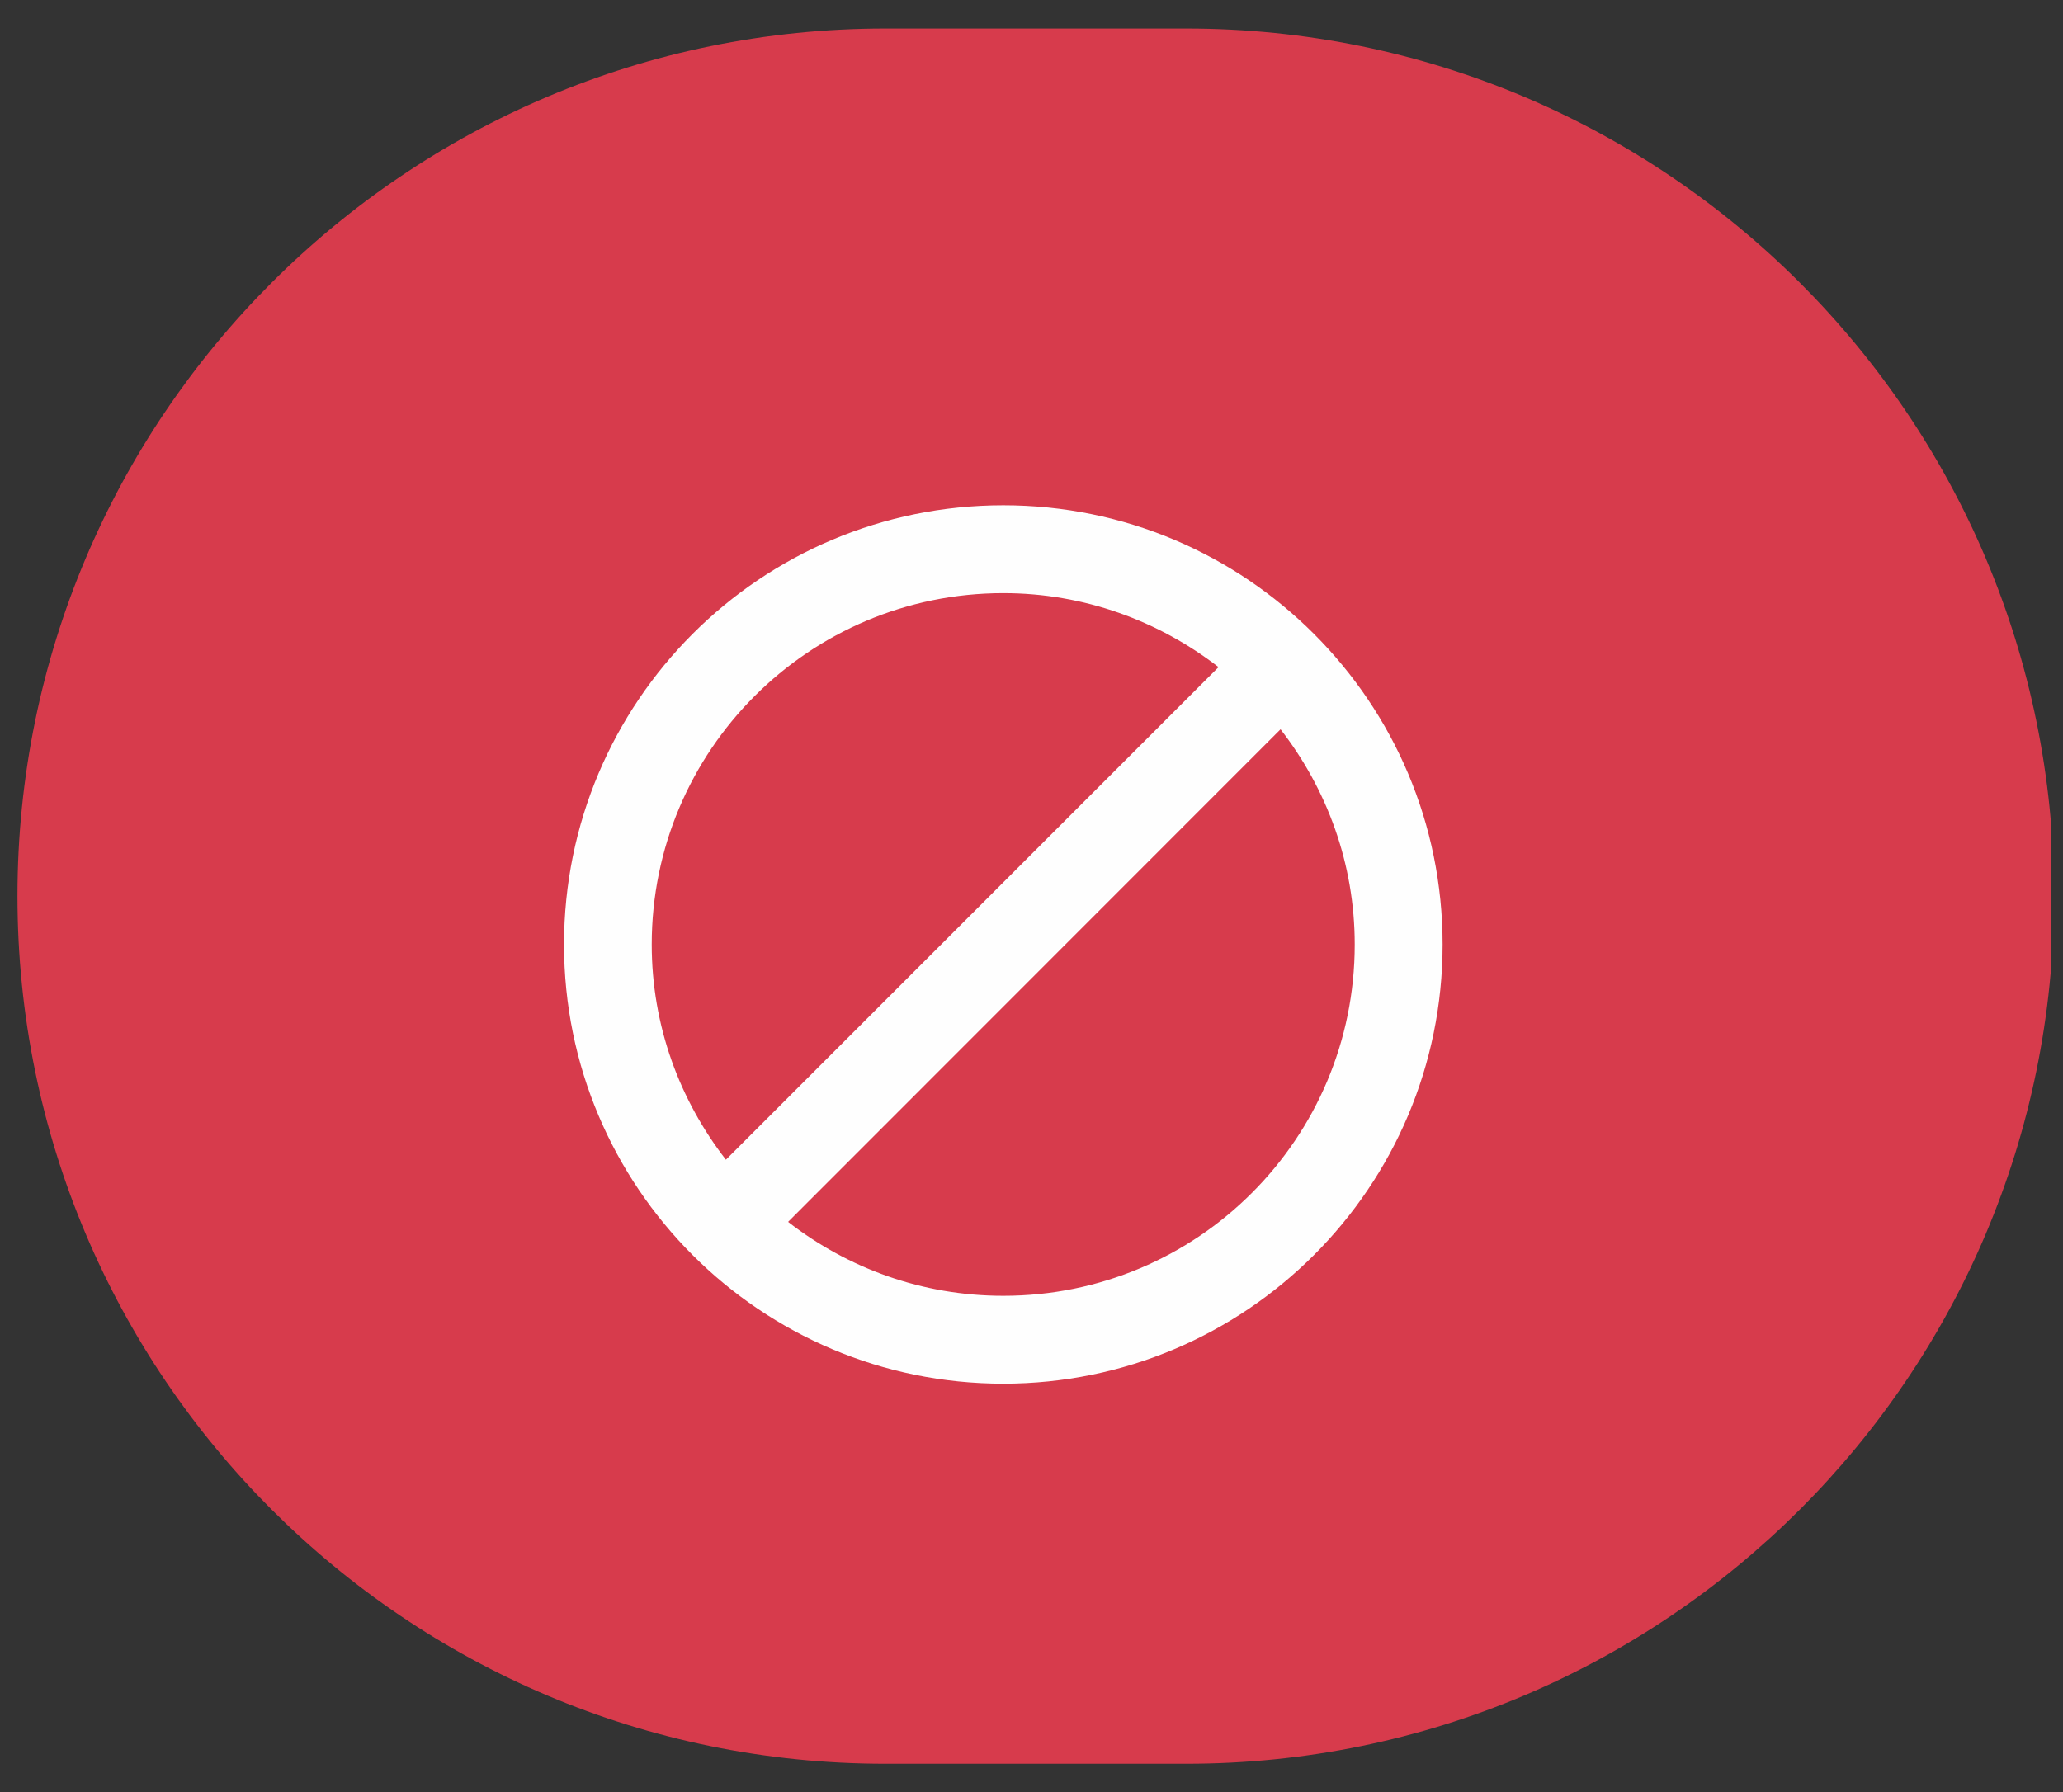 <svg xmlns="http://www.w3.org/2000/svg" xmlns:xlink="http://www.w3.org/1999/xlink" width="61" zoomAndPan="magnify" viewBox="0 0 45.75 39.75" height="53" preserveAspectRatio="xMidYMid meet" version="1.0"><rect x="0" y="0" width="45.75" height="39.75" fill="#333333" stroke="none"/><defs><clipPath id="212d52d3f6"><path d="M 0.387 0.633 L 45.484 0.633 L 45.484 39.121 L 0.387 39.121 Z M 0.387 0.633 " clip-rule="nonzero"/></clipPath><clipPath id="582a4167c7"><path d="M 26.305 0.633 C 36.934 0.633 45.551 9.25 45.551 19.875 C 45.551 30.504 36.934 39.121 26.305 39.121 L 19.633 39.121 C 9.004 39.121 0.387 30.504 0.387 19.875 C 0.387 9.25 9.004 0.633 19.633 0.633 L 26.305 0.633 " clip-rule="nonzero"/></clipPath><clipPath id="5fdfeae76c"><path d="M 12.508 11.207 L 31.992 11.207 L 31.992 30.691 L 12.508 30.691 Z M 12.508 11.207 " clip-rule="nonzero"/></clipPath></defs><g clip-path="url(#212d52d3f6)"><g clip-path="url(#582a4167c7)"><path fill="#d73b4c" d="M 0.387 0.633 L 45.551 0.633 L 45.551 39.121 L 0.387 39.121 Z M 0.387 0.633 " fill-opacity="1" fill-rule="nonzero"/></g></g><g clip-path="url(#5fdfeae76c)"><path fill="#fefefe" d="M 31.992 20.949 C 31.992 15.566 27.629 11.207 22.25 11.207 C 16.867 11.207 12.508 15.566 12.508 20.949 C 12.508 26.332 16.867 30.691 22.25 30.691 C 27.629 30.691 31.992 26.332 31.992 20.949 Z M 14.453 20.949 C 14.453 16.645 17.941 13.156 22.25 13.156 C 24.051 13.156 25.703 13.777 27.023 14.797 L 16.098 25.723 C 15.074 24.402 14.453 22.754 14.453 20.949 Z M 17.477 27.102 L 28.398 16.176 C 29.422 17.496 30.043 19.148 30.043 20.949 C 30.043 25.258 26.555 28.742 22.25 28.742 C 20.445 28.742 18.793 28.125 17.477 27.102 Z M 17.477 27.102 " fill-opacity="1" fill-rule="nonzero"/></g></svg>